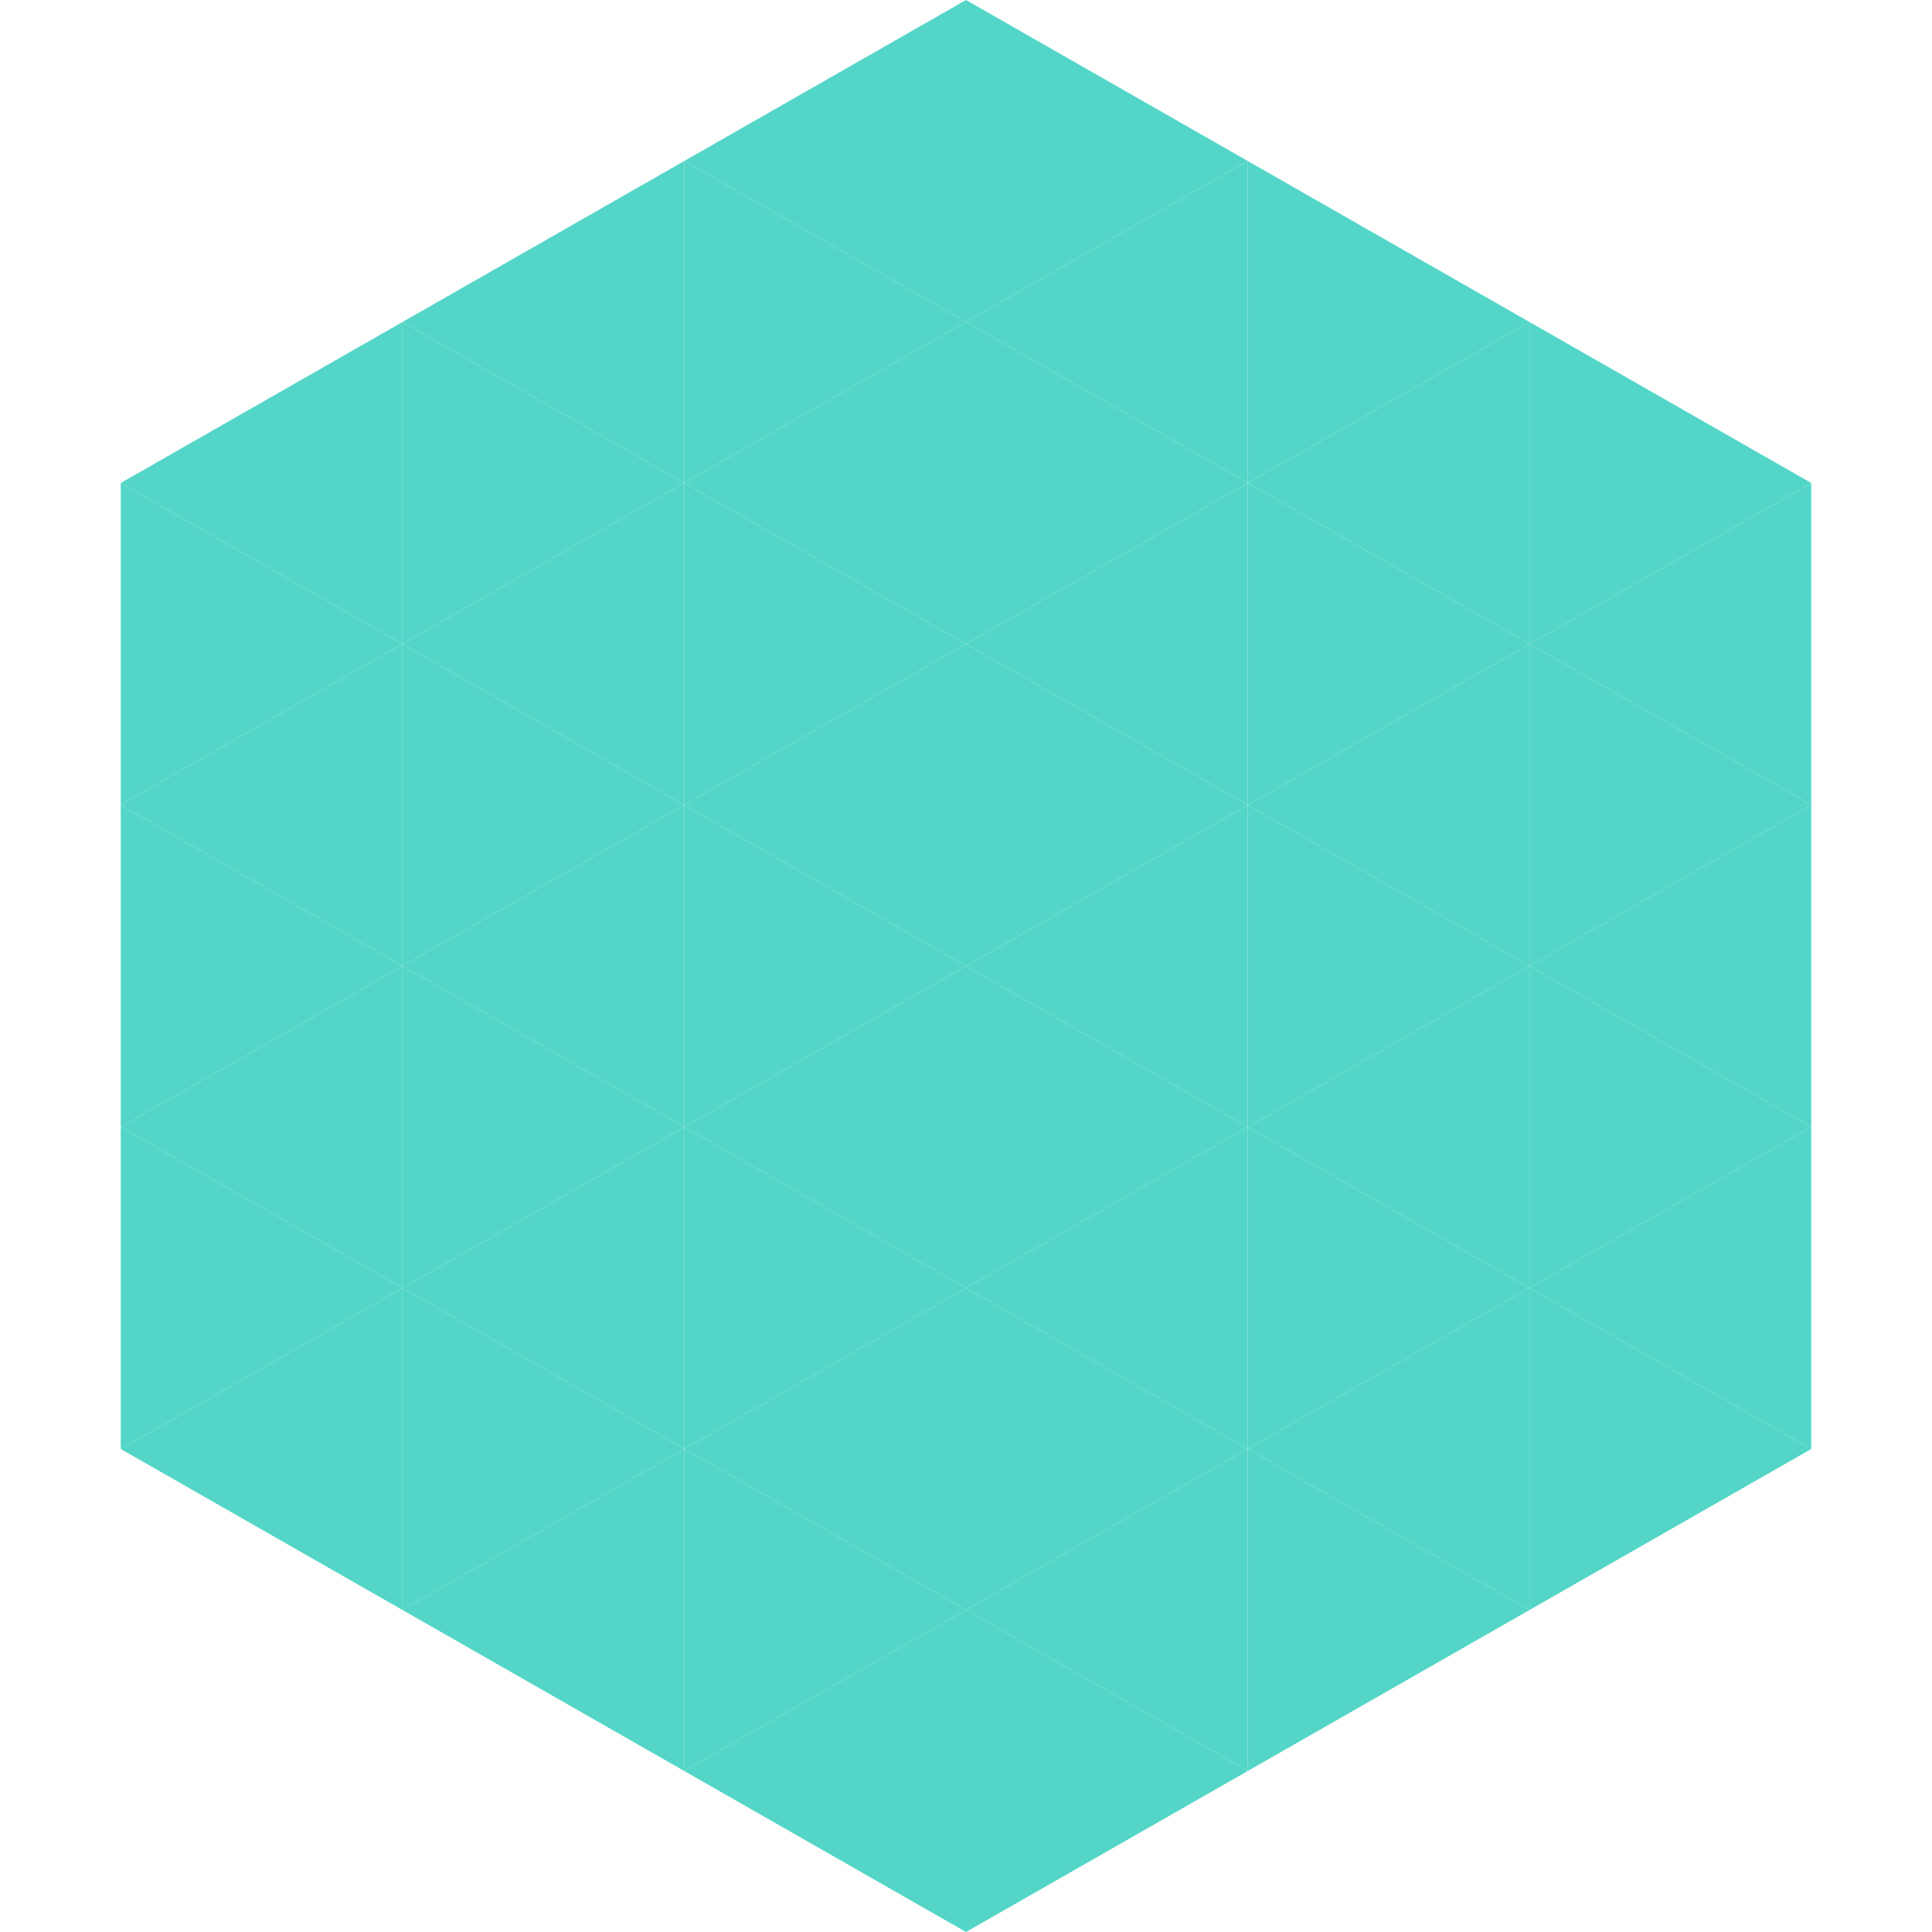 <?xml version="1.0"?>
<!-- Generated by SVGo -->
<svg width="240" height="240"
     xmlns="http://www.w3.org/2000/svg"
     xmlns:xlink="http://www.w3.org/1999/xlink">
<polygon points="50,40 15,60 50,80" style="fill:rgb(83,214,199)" />
<polygon points="190,40 225,60 190,80" style="fill:rgb(83,214,199)" />
<polygon points="15,60 50,80 15,100" style="fill:rgb(83,214,199)" />
<polygon points="225,60 190,80 225,100" style="fill:rgb(83,214,199)" />
<polygon points="50,80 15,100 50,120" style="fill:rgb(83,214,199)" />
<polygon points="190,80 225,100 190,120" style="fill:rgb(83,214,199)" />
<polygon points="15,100 50,120 15,140" style="fill:rgb(83,214,199)" />
<polygon points="225,100 190,120 225,140" style="fill:rgb(83,214,199)" />
<polygon points="50,120 15,140 50,160" style="fill:rgb(83,214,199)" />
<polygon points="190,120 225,140 190,160" style="fill:rgb(83,214,199)" />
<polygon points="15,140 50,160 15,180" style="fill:rgb(83,214,199)" />
<polygon points="225,140 190,160 225,180" style="fill:rgb(83,214,199)" />
<polygon points="50,160 15,180 50,200" style="fill:rgb(83,214,199)" />
<polygon points="190,160 225,180 190,200" style="fill:rgb(83,214,199)" />
<polygon points="15,180 50,200 15,220" style="fill:rgb(255,255,255); fill-opacity:0" />
<polygon points="225,180 190,200 225,220" style="fill:rgb(255,255,255); fill-opacity:0" />
<polygon points="50,0 85,20 50,40" style="fill:rgb(255,255,255); fill-opacity:0" />
<polygon points="190,0 155,20 190,40" style="fill:rgb(255,255,255); fill-opacity:0" />
<polygon points="85,20 50,40 85,60" style="fill:rgb(83,214,199)" />
<polygon points="155,20 190,40 155,60" style="fill:rgb(83,214,199)" />
<polygon points="50,40 85,60 50,80" style="fill:rgb(83,214,199)" />
<polygon points="190,40 155,60 190,80" style="fill:rgb(83,214,199)" />
<polygon points="85,60 50,80 85,100" style="fill:rgb(83,214,199)" />
<polygon points="155,60 190,80 155,100" style="fill:rgb(83,214,199)" />
<polygon points="50,80 85,100 50,120" style="fill:rgb(83,214,199)" />
<polygon points="190,80 155,100 190,120" style="fill:rgb(83,214,199)" />
<polygon points="85,100 50,120 85,140" style="fill:rgb(83,214,199)" />
<polygon points="155,100 190,120 155,140" style="fill:rgb(83,214,199)" />
<polygon points="50,120 85,140 50,160" style="fill:rgb(83,214,199)" />
<polygon points="190,120 155,140 190,160" style="fill:rgb(83,214,199)" />
<polygon points="85,140 50,160 85,180" style="fill:rgb(83,214,199)" />
<polygon points="155,140 190,160 155,180" style="fill:rgb(83,214,199)" />
<polygon points="50,160 85,180 50,200" style="fill:rgb(83,214,199)" />
<polygon points="190,160 155,180 190,200" style="fill:rgb(83,214,199)" />
<polygon points="85,180 50,200 85,220" style="fill:rgb(83,214,199)" />
<polygon points="155,180 190,200 155,220" style="fill:rgb(83,214,199)" />
<polygon points="120,0 85,20 120,40" style="fill:rgb(83,214,199)" />
<polygon points="120,0 155,20 120,40" style="fill:rgb(83,214,199)" />
<polygon points="85,20 120,40 85,60" style="fill:rgb(83,214,199)" />
<polygon points="155,20 120,40 155,60" style="fill:rgb(83,214,199)" />
<polygon points="120,40 85,60 120,80" style="fill:rgb(83,214,199)" />
<polygon points="120,40 155,60 120,80" style="fill:rgb(83,214,199)" />
<polygon points="85,60 120,80 85,100" style="fill:rgb(83,214,199)" />
<polygon points="155,60 120,80 155,100" style="fill:rgb(83,214,199)" />
<polygon points="120,80 85,100 120,120" style="fill:rgb(83,214,199)" />
<polygon points="120,80 155,100 120,120" style="fill:rgb(83,214,199)" />
<polygon points="85,100 120,120 85,140" style="fill:rgb(83,214,199)" />
<polygon points="155,100 120,120 155,140" style="fill:rgb(83,214,199)" />
<polygon points="120,120 85,140 120,160" style="fill:rgb(83,214,199)" />
<polygon points="120,120 155,140 120,160" style="fill:rgb(83,214,199)" />
<polygon points="85,140 120,160 85,180" style="fill:rgb(83,214,199)" />
<polygon points="155,140 120,160 155,180" style="fill:rgb(83,214,199)" />
<polygon points="120,160 85,180 120,200" style="fill:rgb(83,214,199)" />
<polygon points="120,160 155,180 120,200" style="fill:rgb(83,214,199)" />
<polygon points="85,180 120,200 85,220" style="fill:rgb(83,214,199)" />
<polygon points="155,180 120,200 155,220" style="fill:rgb(83,214,199)" />
<polygon points="120,200 85,220 120,240" style="fill:rgb(83,214,199)" />
<polygon points="120,200 155,220 120,240" style="fill:rgb(83,214,199)" />
<polygon points="85,220 120,240 85,260" style="fill:rgb(255,255,255); fill-opacity:0" />
<polygon points="155,220 120,240 155,260" style="fill:rgb(255,255,255); fill-opacity:0" />
</svg>
